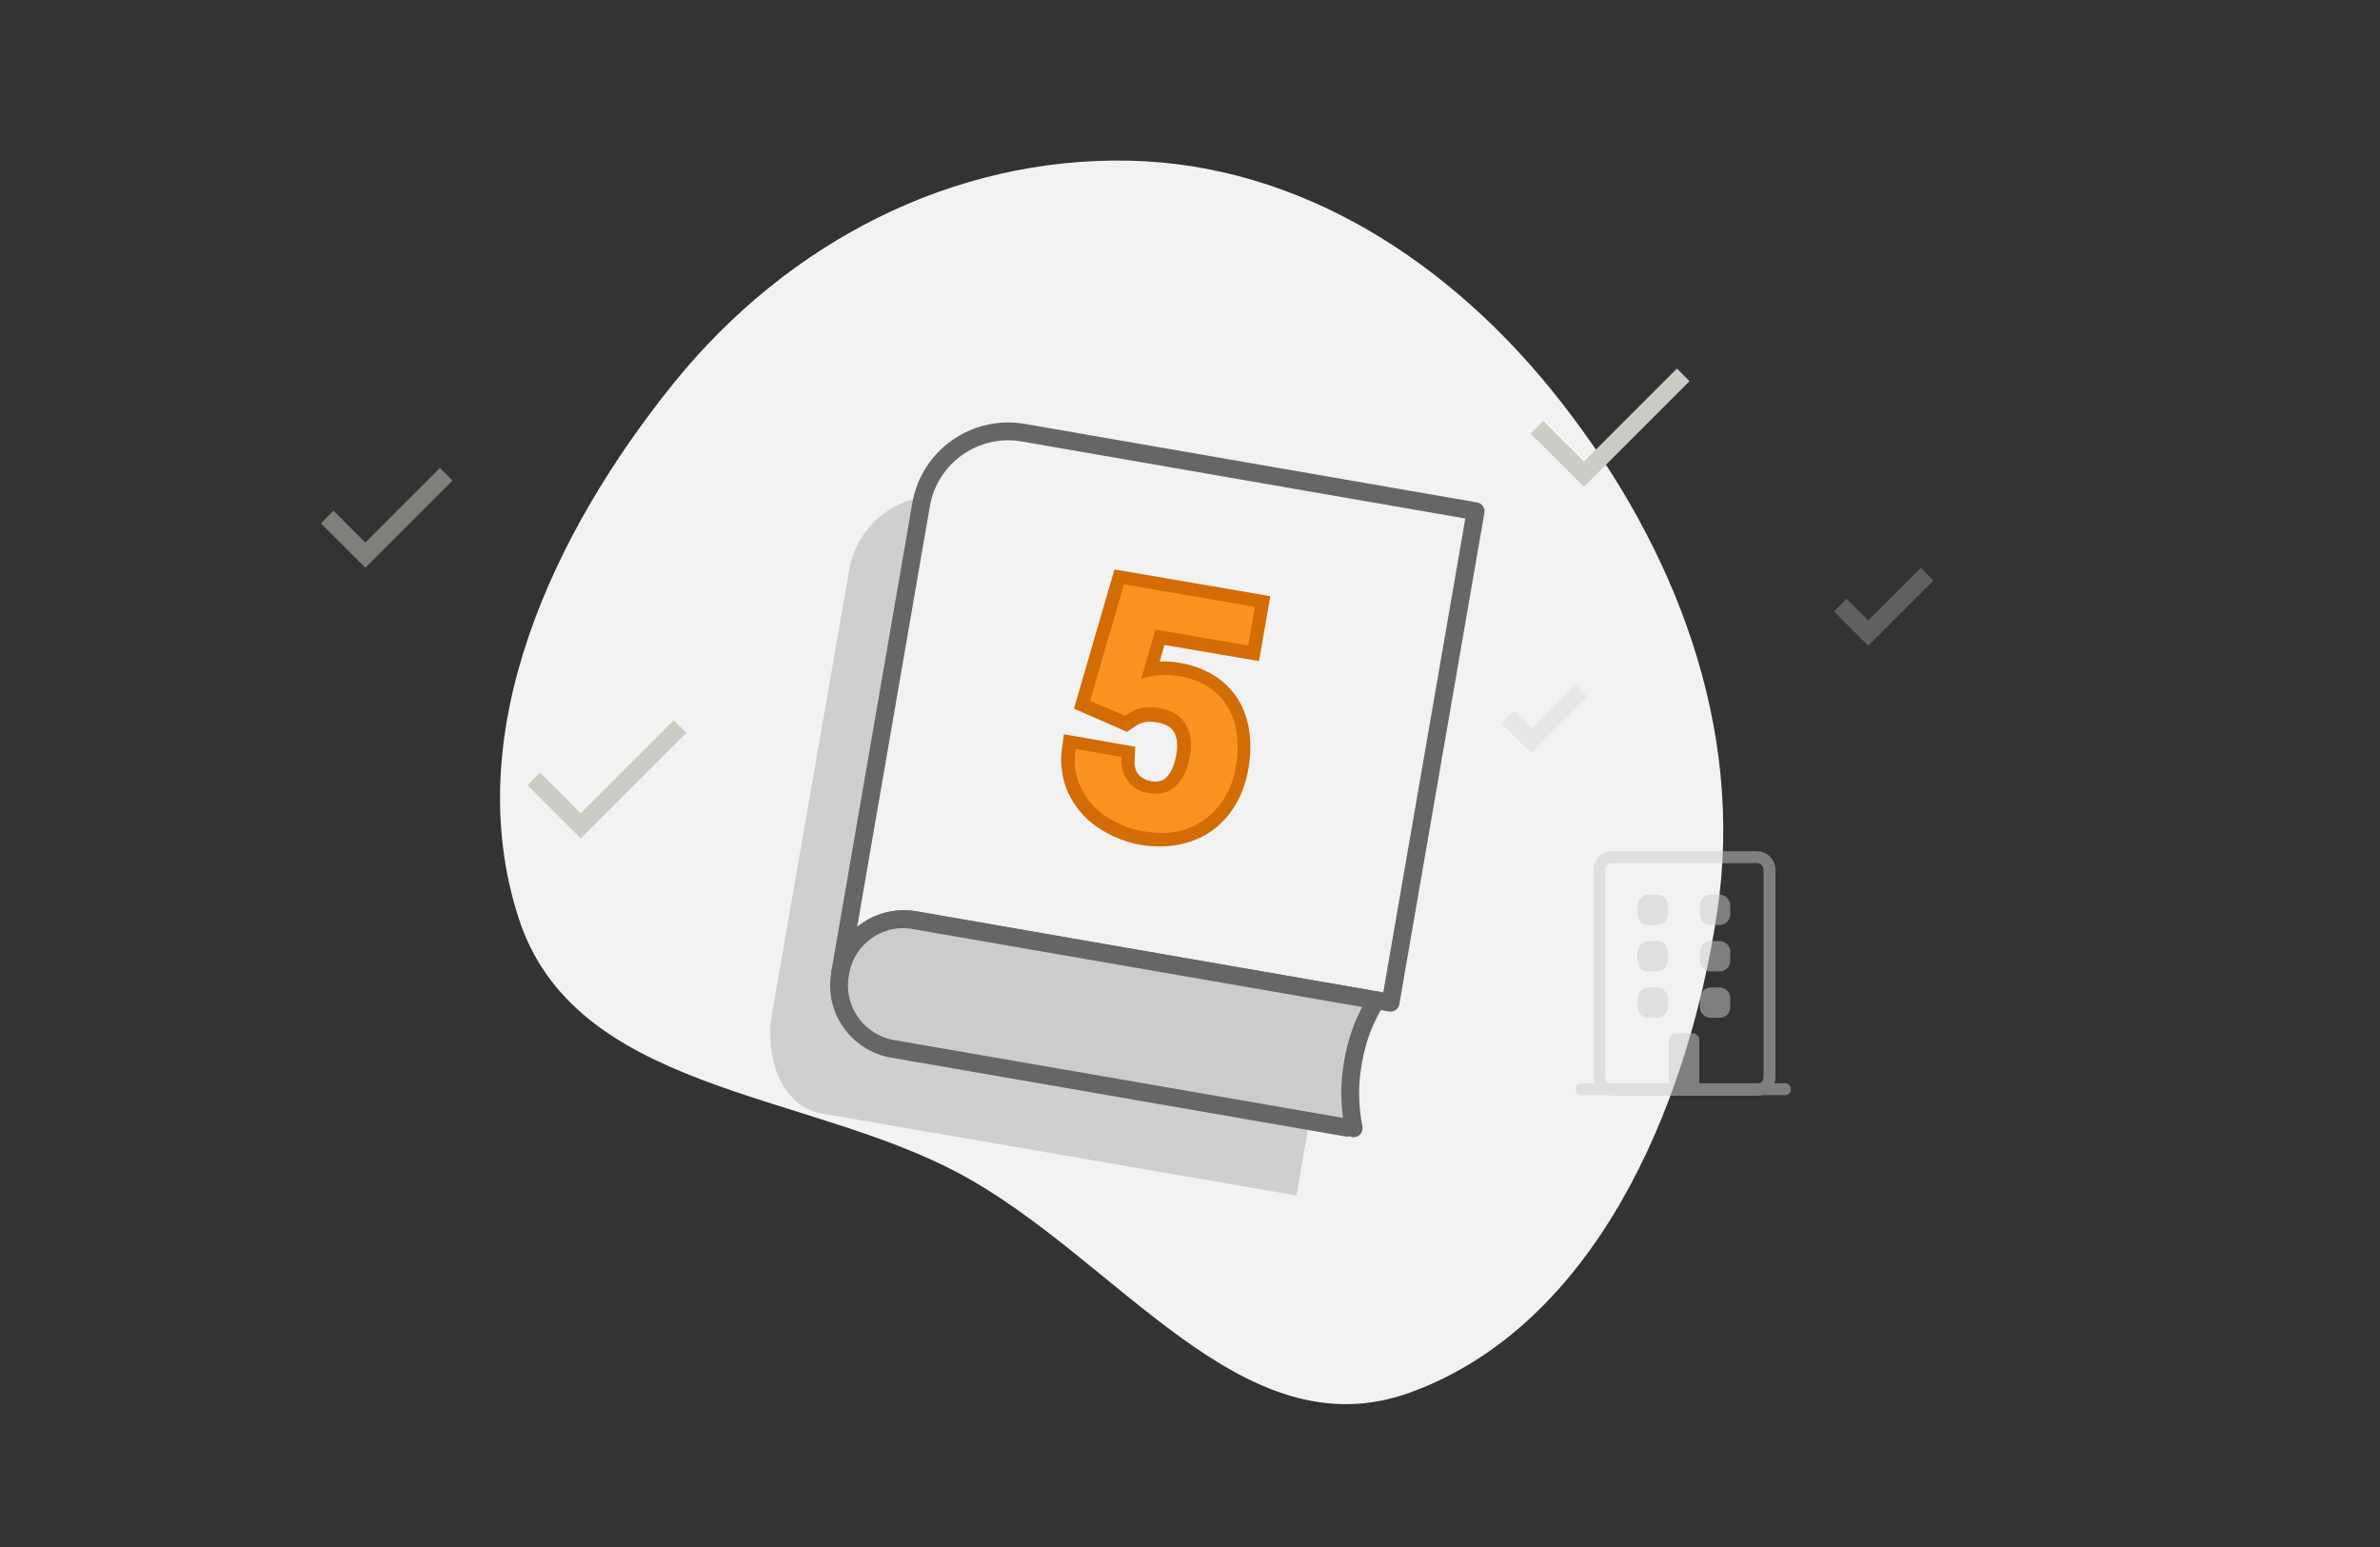 <?xml version="1.0" encoding="utf-8"?>
<!-- Generator: Adobe Illustrator 25.4.1, SVG Export Plug-In . SVG Version: 6.00 Build 0)  -->
<svg version="1.1" id="Layer_1" xmlns="http://www.w3.org/2000/svg" xmlns:xlink="http://www.w3.org/1999/xlink" x="0px" y="0px"
	 viewBox="0 0 400 260" style="enable-background:new 0 0 400 260;" xml:space="preserve">
<rect x="0" y="0" width="400" height="260" fill="#333333" stroke="none"/>
<style type="text/css">
	.st0{fill:#FBB03B;fill-opacity:0;}
	.st1{fill-rule:evenodd;clip-rule:evenodd;fill:#F2F2F2;}
	.st2{opacity:0.5;}
	.st3{fill:none;stroke:#CCCCCC;stroke-width:2;stroke-linecap:round;stroke-linejoin:round;}
	.st4{fill:#CCCCCC;}
	.st5{opacity:0.3;fill:none;stroke:#CCCCC5;stroke-width:3;enable-background:new    ;}
	.st6{fill:none;stroke:#CCCCC5;stroke-width:3;}
	.st7{opacity:0.5;fill:none;stroke:#CCCCC5;stroke-width:3;enable-background:new    ;}
	.st8{fill:none;}
	.st9{opacity:0.2;fill:#444445;enable-background:new    ;}
	.st10{fill:#F2F2F2;stroke:#666665;stroke-width:3;stroke-linecap:round;stroke-linejoin:round;}
	.st11{fill:#CCCCCC;stroke:#666665;stroke-width:3;stroke-linecap:round;stroke-linejoin:round;}
	.st12{fill:none;stroke:#666665;stroke-width:3;stroke-linecap:round;stroke-linejoin:round;}
	.st13{fill:#D36C05;}
	.st14{fill:#F7931E;}
</style>
<rect id="Base-2_00000183235623092045306490000016301661632816063625_" x="-0.1" y="0.5" class="st0" width="400" height="260"/>
<path id="Type_6_00000093867378928646739850000012556994117635484547_" class="st1" d="M189.7,27c28.8,0.6,54.3,17,72.7,40.6
	c19,24.3,30.9,54.5,26.2,85.7c-5.1,33.8-21.1,69.6-51.5,80.7c-28.4,10.4-49.2-22.6-76.1-36.9c-26-13.8-64.6-13.7-73.9-43
	c-10-31.2,6-64.8,26.2-89.8C132.5,40.6,160.2,26.4,189.7,27z"/>
<g id="Building-2_00000096045123779676682310000010295088599627299242_" transform="translate(-400.901 -547.036)" class="st2">
	<path id="Rectangle_2154-2_00000158711137615536632700000004347075781669126556_" class="st3" d="M671.8,691.1h24.4
		c1.1,0,2.1,0.9,2.1,2.1v34.9c0,1.1-0.9,2.1-2.1,2.1h-24.4c-1.1,0-2.1-0.9-2.1-2.1v-34.9C669.8,692,670.7,691.1,671.8,691.1z"/>
	<path id="Rectangle_2155-2_00000106829993658250241570000007386384721415562393_" class="st4" d="M677.9,697.4h1.5
		c1,0,1.8,0.8,1.8,1.8v1.5c0,1-0.8,1.8-1.8,1.8h-1.5c-1,0-1.8-0.8-1.8-1.8v-1.5C676.2,698.1,677,697.4,677.9,697.4z"/>
	<path id="Rectangle_2156-2_00000160157062228318712330000005994627891787302829_" class="st4" d="M688.4,697.4h1.5
		c1,0,1.8,0.8,1.8,1.8v1.5c0,1-0.8,1.8-1.8,1.8h-1.5c-1,0-1.8-0.8-1.8-1.8v-1.5C686.7,698.1,687.4,697.4,688.4,697.4z"/>
	<path id="Rectangle_2157-2_00000157304486351234924940000010061600392782851713_" class="st4" d="M677.9,705.2h1.5
		c1,0,1.8,0.8,1.8,1.8v1.5c0,1-0.8,1.8-1.8,1.8h-1.5c-1,0-1.8-0.8-1.8-1.8v-1.5C676.2,706,677,705.2,677.9,705.2z"/>
	<path id="Rectangle_2158-2_00000008861430220246490400000003852085447744432043_" class="st4" d="M688.4,705.2h1.5
		c1,0,1.8,0.8,1.8,1.8v1.5c0,1-0.8,1.8-1.8,1.8h-1.5c-1,0-1.8-0.8-1.8-1.8v-1.5C686.7,706,687.4,705.2,688.4,705.2z"/>
	<path id="Rectangle_2159-2_00000170260791315532094680000000381910972926539711_" class="st4" d="M677.9,713h1.5
		c1,0,1.8,0.8,1.8,1.8v1.5c0,1-0.8,1.8-1.8,1.8h-1.5c-1,0-1.8-0.8-1.8-1.8v-1.5C676.2,713.8,677,713,677.9,713z"/>
	<path id="Rectangle_2160-2_00000054964525359326611040000000325485207346388874_" class="st4" d="M688.4,713h1.5
		c1,0,1.8,0.8,1.8,1.8v1.5c0,1-0.8,1.8-1.8,1.8h-1.5c-1,0-1.8-0.8-1.8-1.8v-1.5C686.7,713.8,687.4,713,688.4,713z"/>
	<path id="Door-2_00000107567440002097773510000014930237399011317380_" class="st4" d="M681.4,730.1v-8.3c0-0.6,0.5-1.1,1.1-1.1
		l0,0h2.9c0.6,0,1.1,0.5,1.1,1.1l0,0v8.3H681.4z"/>
	
		<line id="Line_450-2_00000163048726946562768380000012084627448192702102_" class="st3" x1="666.7" y1="730.1" x2="700.9" y2="730.1"/>
</g>
<path id="Path_5323_00000107551999988484352030000007506757572113250700_" class="st5" d="M253.4,120.5l4,4l8.4-8.4"/>
<path id="Path_5324_00000043427295223612805230000015578847915977819031_" class="st6" d="M89.7,130.9l7.9,7.9l16.7-16.7"/>
<path id="Path_5325_00000023264584912467469140000011501634566502957493_" class="st7" d="M55,86.9l6.4,6.4l13.6-13.6"/>
<path id="Path_5326_00000008124422165669502680000015496668118288174771_" class="st6" d="M258.3,71.8l7.9,7.9l16.7-16.7"/>
<path id="Path_5327_00000178178525311114614940000011173882614776713089_" class="st5" d="M309.3,101.7l4.7,4.7l9.9-9.9"/>
<g id="Book_Alt_icon_00000039848824431779070230000005788590697085232301_" transform="translate(144.715 65.447)">
	<path id="Path_3330_00000155839257141192629430000010645654793603059625_" class="st8" d="M-1.2-8.4l125,21.6l-21.6,125l-125-21.6
		L-1.2-8.4z"/>
	<g id="Group_842_00000150080601915926314260000015441953939209657478_" transform="translate(5.788 10.576)">
		<path id="Shadow_00000142150331432193222390000009672968674445794491_" class="st9" d="M-12.5,111.1c-5.4-0.9-8.9-7.1-8.5-14.2
			c-0.2,0.5-0.3,1-0.4,1.6l0.6-3.5c0-0.1,0-0.1,0-0.2c0-0.1,0-0.1,0-0.2l13-74.7C-6.4,11.6,1.3,6.2,9.4,7.6c0,0,0,0,0,0l76,13.2
			l-14.3,82.6l0,0l-3.7,21.5L-12.5,111.1z"/>
		<g id="Book_00000006703086282870761400000008597703488597641604_">
			<path id="Path_3472_00000072256387557058820780000009765144604239557560_" class="st10" d="M4.3,8.8C5.7,0.7,13.4-4.7,21.5-3.3
				c0,0,0,0,0,0l76,13.2L83.2,92.5L3.3,78.6c-5.9-1-11.6,3-12.6,8.9c0,0,0,0,0,0L4.3,8.8z"/>
			<path id="Path_3471_00000031204181407959142320000008727395167613555880_" class="st11" d="M79.6,91.9L2.9,78.6
				c-5.8-0.9-11.3,3.1-12.2,9c-1.1,5.8,2.7,11.4,8.5,12.6l76.7,13.3"/>
			<path id="Path_3473_00000176751071434408299310000000884577580325245065_" class="st12" d="M77,113.6c-0.7-3.7-0.8-7.4-0.1-11.1
				c0.6-3.7,1.9-7.2,3.9-10.4"/>
		</g>
	</g>
</g>
<g>
	<path class="st13" d="M191.7,142c-2.7-0.5-5.1-1.5-7.3-3c-2.2-1.5-3.8-3.5-4.9-5.8c-1-2.3-1.4-4.9-1-7.5l0.3-2.3l12,2.1l-0.1,2
		c-0.1,1.1,0.1,2,0.6,2.6c0.5,0.6,1.2,1,2.2,1.2c1.4,0.2,2-0.2,2.5-0.6c0.8-0.8,1.4-2.1,1.7-3.9c0.3-1.6,0.1-2.9-0.4-3.8
		c-0.5-0.8-1.5-1.4-2.9-1.6c-1.3-0.2-2.3-0.1-3.2,0.4l-1.8,1.2l-8.9-3.9l6.8-23.4l26.2,4.5l-1.9,10.9l-15.9-2.7l-0.8,2.8
		c1.1-0.1,2.2,0,3.4,0.2c4.4,0.8,7.6,2.8,9.7,6c2,3.2,2.6,7.2,1.8,11.9c-0.5,2.9-1.6,5.4-3.2,7.5c-1.7,2.2-3.8,3.7-6.4,4.6
		C197.6,142.3,194.8,142.5,191.7,142z"/>
	<path class="st14" d="M183.2,117.8l5.7-19.6l22,3.8l-1.1,6.5l-15.6-2.7l-2.4,8.3c2-0.7,4.1-0.8,6.2-0.5c3.7,0.6,6.5,2.3,8.2,5
		c1.7,2.7,2.2,6.1,1.5,10.3c-0.4,2.5-1.4,4.7-2.8,6.5c-1.4,1.8-3.2,3.1-5.4,3.9c-2.2,0.8-4.6,0.9-7.4,0.4c-2.4-0.4-4.5-1.3-6.4-2.6
		c-1.9-1.3-3.2-2.9-4.1-4.9c-0.9-1.9-1.2-4-0.8-6.3l7.7,1.3c-0.1,1.7,0.2,3,1.1,4.1c0.8,1.1,2,1.8,3.6,2c1.8,0.3,3.2-0.1,4.4-1.2
		c1.2-1.1,2-2.8,2.4-5.1c0.4-2.2,0.1-4-0.8-5.4c-0.9-1.4-2.3-2.2-4.4-2.6c-1.9-0.3-3.4-0.1-4.8,0.7l-0.9,0.6L183.2,117.8z"/>
</g>
</svg>
